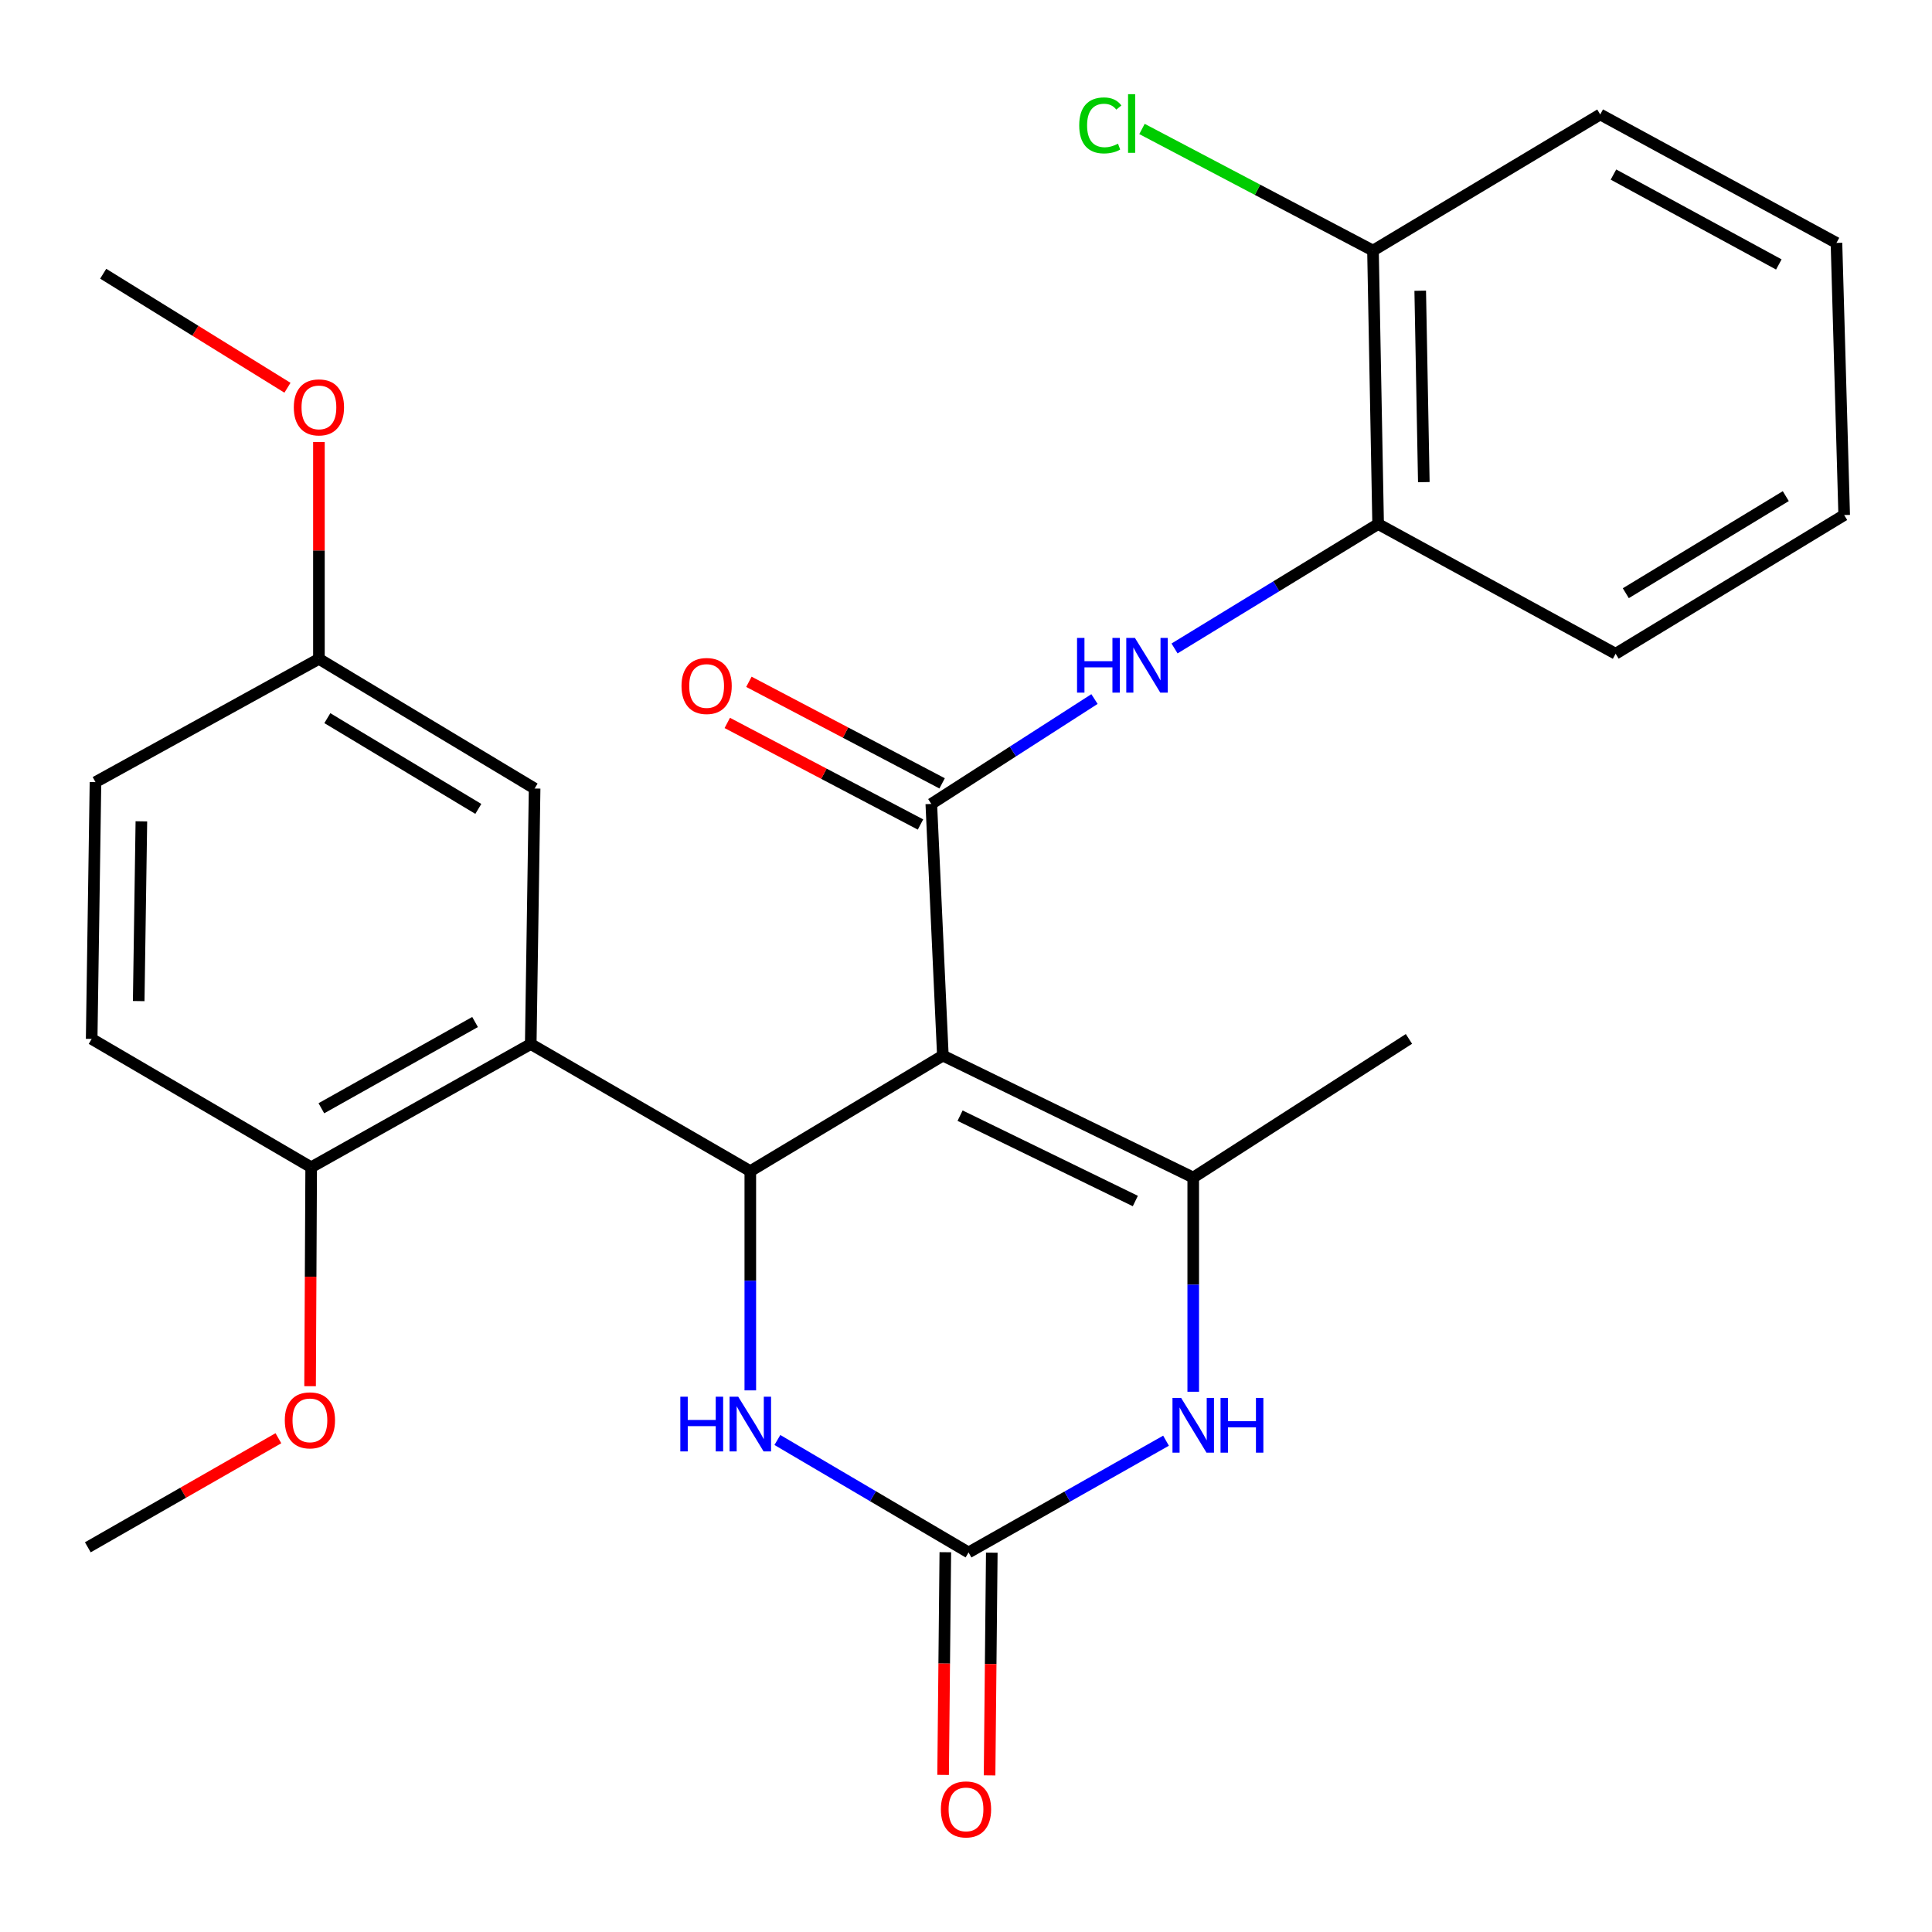 <?xml version='1.0' encoding='iso-8859-1'?>
<svg version='1.1' baseProfile='full'
              xmlns='http://www.w3.org/2000/svg'
                      xmlns:rdkit='http://www.rdkit.org/xml'
                      xmlns:xlink='http://www.w3.org/1999/xlink'
                  xml:space='preserve'
width='1000px' height='1000px' viewBox='0 0 1000 1000'>
<!-- END OF HEADER -->
<rect style='opacity:1.0;fill:#FFFFFF;stroke:none' width='1000' height='1000' x='0' y='0'> </rect>
<path class='bond-0' d='M 488.027,546.371 L 388.358,606.181' style='fill:none;fill-rule:evenodd;stroke:#000000;stroke-width:6px;stroke-linecap:butt;stroke-linejoin:miter;stroke-opacity:1' />
<path class='bond-1' d='M 488.027,546.371 L 482.041,416.115' style='fill:none;fill-rule:evenodd;stroke:#000000;stroke-width:6px;stroke-linecap:butt;stroke-linejoin:miter;stroke-opacity:1' />
<path class='bond-2' d='M 488.027,546.371 L 617.615,609.495' style='fill:none;fill-rule:evenodd;stroke:#000000;stroke-width:6px;stroke-linecap:butt;stroke-linejoin:miter;stroke-opacity:1' />
<path class='bond-2' d='M 496.933,577.463 L 587.644,621.649' style='fill:none;fill-rule:evenodd;stroke:#000000;stroke-width:6px;stroke-linecap:butt;stroke-linejoin:miter;stroke-opacity:1' />
<path class='bond-4' d='M 388.358,606.181 L 274.712,540.398' style='fill:none;fill-rule:evenodd;stroke:#000000;stroke-width:6px;stroke-linecap:butt;stroke-linejoin:miter;stroke-opacity:1' />
<path class='bond-6' d='M 388.358,606.181 L 388.358,662.92' style='fill:none;fill-rule:evenodd;stroke:#000000;stroke-width:6px;stroke-linecap:butt;stroke-linejoin:miter;stroke-opacity:1' />
<path class='bond-6' d='M 388.358,662.92 L 388.358,719.658' style='fill:none;fill-rule:evenodd;stroke:#0000FF;stroke-width:6px;stroke-linecap:butt;stroke-linejoin:miter;stroke-opacity:1' />
<path class='bond-7' d='M 482.041,416.115 L 524.273,388.97' style='fill:none;fill-rule:evenodd;stroke:#000000;stroke-width:6px;stroke-linecap:butt;stroke-linejoin:miter;stroke-opacity:1' />
<path class='bond-7' d='M 524.273,388.97 L 566.504,361.825' style='fill:none;fill-rule:evenodd;stroke:#0000FF;stroke-width:6px;stroke-linecap:butt;stroke-linejoin:miter;stroke-opacity:1' />
<path class='bond-11' d='M 487.637,405.47 L 437.633,379.184' style='fill:none;fill-rule:evenodd;stroke:#000000;stroke-width:6px;stroke-linecap:butt;stroke-linejoin:miter;stroke-opacity:1' />
<path class='bond-11' d='M 437.633,379.184 L 387.629,352.898' style='fill:none;fill-rule:evenodd;stroke:#FF0000;stroke-width:6px;stroke-linecap:butt;stroke-linejoin:miter;stroke-opacity:1' />
<path class='bond-11' d='M 476.445,426.76 L 426.441,400.474' style='fill:none;fill-rule:evenodd;stroke:#000000;stroke-width:6px;stroke-linecap:butt;stroke-linejoin:miter;stroke-opacity:1' />
<path class='bond-11' d='M 426.441,400.474 L 376.438,374.188' style='fill:none;fill-rule:evenodd;stroke:#FF0000;stroke-width:6px;stroke-linecap:butt;stroke-linejoin:miter;stroke-opacity:1' />
<path class='bond-5' d='M 617.615,609.495 L 617.615,664.931' style='fill:none;fill-rule:evenodd;stroke:#000000;stroke-width:6px;stroke-linecap:butt;stroke-linejoin:miter;stroke-opacity:1' />
<path class='bond-5' d='M 617.615,664.931 L 617.615,720.367' style='fill:none;fill-rule:evenodd;stroke:#0000FF;stroke-width:6px;stroke-linecap:butt;stroke-linejoin:miter;stroke-opacity:1' />
<path class='bond-16' d='M 617.615,609.495 L 729.27,537.739' style='fill:none;fill-rule:evenodd;stroke:#000000;stroke-width:6px;stroke-linecap:butt;stroke-linejoin:miter;stroke-opacity:1' />
<path class='bond-3' d='M 501.323,803.542 L 552.429,774.621' style='fill:none;fill-rule:evenodd;stroke:#000000;stroke-width:6px;stroke-linecap:butt;stroke-linejoin:miter;stroke-opacity:1' />
<path class='bond-3' d='M 552.429,774.621 L 603.534,745.701' style='fill:none;fill-rule:evenodd;stroke:#0000FF;stroke-width:6px;stroke-linecap:butt;stroke-linejoin:miter;stroke-opacity:1' />
<path class='bond-12' d='M 489.297,803.422 L 488.724,861.058' style='fill:none;fill-rule:evenodd;stroke:#000000;stroke-width:6px;stroke-linecap:butt;stroke-linejoin:miter;stroke-opacity:1' />
<path class='bond-12' d='M 488.724,861.058 L 488.15,918.694' style='fill:none;fill-rule:evenodd;stroke:#FF0000;stroke-width:6px;stroke-linecap:butt;stroke-linejoin:miter;stroke-opacity:1' />
<path class='bond-12' d='M 513.348,803.662 L 512.775,861.297' style='fill:none;fill-rule:evenodd;stroke:#000000;stroke-width:6px;stroke-linecap:butt;stroke-linejoin:miter;stroke-opacity:1' />
<path class='bond-12' d='M 512.775,861.297 L 512.201,918.933' style='fill:none;fill-rule:evenodd;stroke:#FF0000;stroke-width:6px;stroke-linecap:butt;stroke-linejoin:miter;stroke-opacity:1' />
<path class='bond-27' d='M 501.323,803.542 L 451.849,774.439' style='fill:none;fill-rule:evenodd;stroke:#000000;stroke-width:6px;stroke-linecap:butt;stroke-linejoin:miter;stroke-opacity:1' />
<path class='bond-27' d='M 451.849,774.439 L 402.374,745.336' style='fill:none;fill-rule:evenodd;stroke:#0000FF;stroke-width:6px;stroke-linecap:butt;stroke-linejoin:miter;stroke-opacity:1' />
<path class='bond-9' d='M 274.712,540.398 L 161.065,604.176' style='fill:none;fill-rule:evenodd;stroke:#000000;stroke-width:6px;stroke-linecap:butt;stroke-linejoin:miter;stroke-opacity:1' />
<path class='bond-9' d='M 245.894,528.99 L 166.341,573.635' style='fill:none;fill-rule:evenodd;stroke:#000000;stroke-width:6px;stroke-linecap:butt;stroke-linejoin:miter;stroke-opacity:1' />
<path class='bond-10' d='M 274.712,540.398 L 276.716,408.138' style='fill:none;fill-rule:evenodd;stroke:#000000;stroke-width:6px;stroke-linecap:butt;stroke-linejoin:miter;stroke-opacity:1' />
<path class='bond-8' d='M 607.941,335.641 L 660.629,303.441' style='fill:none;fill-rule:evenodd;stroke:#0000FF;stroke-width:6px;stroke-linecap:butt;stroke-linejoin:miter;stroke-opacity:1' />
<path class='bond-8' d='M 660.629,303.441 L 713.316,271.241' style='fill:none;fill-rule:evenodd;stroke:#000000;stroke-width:6px;stroke-linecap:butt;stroke-linejoin:miter;stroke-opacity:1' />
<path class='bond-13' d='M 713.316,271.241 L 710.657,129.694' style='fill:none;fill-rule:evenodd;stroke:#000000;stroke-width:6px;stroke-linecap:butt;stroke-linejoin:miter;stroke-opacity:1' />
<path class='bond-13' d='M 736.965,249.557 L 735.103,150.475' style='fill:none;fill-rule:evenodd;stroke:#000000;stroke-width:6px;stroke-linecap:butt;stroke-linejoin:miter;stroke-opacity:1' />
<path class='bond-21' d='M 713.316,271.241 L 836.249,338.373' style='fill:none;fill-rule:evenodd;stroke:#000000;stroke-width:6px;stroke-linecap:butt;stroke-linejoin:miter;stroke-opacity:1' />
<path class='bond-14' d='M 161.065,604.176 L 47.446,537.739' style='fill:none;fill-rule:evenodd;stroke:#000000;stroke-width:6px;stroke-linecap:butt;stroke-linejoin:miter;stroke-opacity:1' />
<path class='bond-19' d='M 161.065,604.176 L 160.782,660.835' style='fill:none;fill-rule:evenodd;stroke:#000000;stroke-width:6px;stroke-linecap:butt;stroke-linejoin:miter;stroke-opacity:1' />
<path class='bond-19' d='M 160.782,660.835 L 160.498,717.494' style='fill:none;fill-rule:evenodd;stroke:#FF0000;stroke-width:6px;stroke-linecap:butt;stroke-linejoin:miter;stroke-opacity:1' />
<path class='bond-15' d='M 276.716,408.138 L 165.074,341.033' style='fill:none;fill-rule:evenodd;stroke:#000000;stroke-width:6px;stroke-linecap:butt;stroke-linejoin:miter;stroke-opacity:1' />
<path class='bond-15' d='M 247.579,418.687 L 169.429,371.713' style='fill:none;fill-rule:evenodd;stroke:#000000;stroke-width:6px;stroke-linecap:butt;stroke-linejoin:miter;stroke-opacity:1' />
<path class='bond-17' d='M 710.657,129.694 L 650.873,98.223' style='fill:none;fill-rule:evenodd;stroke:#000000;stroke-width:6px;stroke-linecap:butt;stroke-linejoin:miter;stroke-opacity:1' />
<path class='bond-17' d='M 650.873,98.223 L 591.089,66.752' style='fill:none;fill-rule:evenodd;stroke:#00CC00;stroke-width:6px;stroke-linecap:butt;stroke-linejoin:miter;stroke-opacity:1' />
<path class='bond-22' d='M 710.657,129.694 L 828.272,59.248' style='fill:none;fill-rule:evenodd;stroke:#000000;stroke-width:6px;stroke-linecap:butt;stroke-linejoin:miter;stroke-opacity:1' />
<path class='bond-28' d='M 47.446,537.739 L 49.423,404.824' style='fill:none;fill-rule:evenodd;stroke:#000000;stroke-width:6px;stroke-linecap:butt;stroke-linejoin:miter;stroke-opacity:1' />
<path class='bond-28' d='M 71.792,518.16 L 73.176,425.119' style='fill:none;fill-rule:evenodd;stroke:#000000;stroke-width:6px;stroke-linecap:butt;stroke-linejoin:miter;stroke-opacity:1' />
<path class='bond-18' d='M 165.074,341.033 L 49.423,404.824' style='fill:none;fill-rule:evenodd;stroke:#000000;stroke-width:6px;stroke-linecap:butt;stroke-linejoin:miter;stroke-opacity:1' />
<path class='bond-20' d='M 165.074,341.033 L 165.074,284.913' style='fill:none;fill-rule:evenodd;stroke:#000000;stroke-width:6px;stroke-linecap:butt;stroke-linejoin:miter;stroke-opacity:1' />
<path class='bond-20' d='M 165.074,284.913 L 165.074,228.793' style='fill:none;fill-rule:evenodd;stroke:#FF0000;stroke-width:6px;stroke-linecap:butt;stroke-linejoin:miter;stroke-opacity:1' />
<path class='bond-23' d='M 144.099,744.423 L 94.777,772.653' style='fill:none;fill-rule:evenodd;stroke:#FF0000;stroke-width:6px;stroke-linecap:butt;stroke-linejoin:miter;stroke-opacity:1' />
<path class='bond-23' d='M 94.777,772.653 L 45.455,800.883' style='fill:none;fill-rule:evenodd;stroke:#000000;stroke-width:6px;stroke-linecap:butt;stroke-linejoin:miter;stroke-opacity:1' />
<path class='bond-24' d='M 148.791,200.7 L 101.105,171.19' style='fill:none;fill-rule:evenodd;stroke:#FF0000;stroke-width:6px;stroke-linecap:butt;stroke-linejoin:miter;stroke-opacity:1' />
<path class='bond-24' d='M 101.105,171.19 L 53.419,141.68' style='fill:none;fill-rule:evenodd;stroke:#000000;stroke-width:6px;stroke-linecap:butt;stroke-linejoin:miter;stroke-opacity:1' />
<path class='bond-25' d='M 836.249,338.373 L 954.545,266.591' style='fill:none;fill-rule:evenodd;stroke:#000000;stroke-width:6px;stroke-linecap:butt;stroke-linejoin:miter;stroke-opacity:1' />
<path class='bond-25' d='M 841.516,307.043 L 924.324,256.796' style='fill:none;fill-rule:evenodd;stroke:#000000;stroke-width:6px;stroke-linecap:butt;stroke-linejoin:miter;stroke-opacity:1' />
<path class='bond-29' d='M 828.272,59.248 L 950.55,125.726' style='fill:none;fill-rule:evenodd;stroke:#000000;stroke-width:6px;stroke-linecap:butt;stroke-linejoin:miter;stroke-opacity:1' />
<path class='bond-29' d='M 835.125,90.351 L 920.72,136.885' style='fill:none;fill-rule:evenodd;stroke:#000000;stroke-width:6px;stroke-linecap:butt;stroke-linejoin:miter;stroke-opacity:1' />
<path class='bond-26' d='M 954.545,266.591 L 950.55,125.726' style='fill:none;fill-rule:evenodd;stroke:#000000;stroke-width:6px;stroke-linecap:butt;stroke-linejoin:miter;stroke-opacity:1' />
<path  class='atom-6' d='M 611.355 723.573
L 620.635 738.573
Q 621.555 740.053, 623.035 742.733
Q 624.515 745.413, 624.595 745.573
L 624.595 723.573
L 628.355 723.573
L 628.355 751.893
L 624.475 751.893
L 614.515 735.493
Q 613.355 733.573, 612.115 731.373
Q 610.915 729.173, 610.555 728.493
L 610.555 751.893
L 606.875 751.893
L 606.875 723.573
L 611.355 723.573
' fill='#0000FF'/>
<path  class='atom-6' d='M 631.755 723.573
L 635.595 723.573
L 635.595 735.613
L 650.075 735.613
L 650.075 723.573
L 653.915 723.573
L 653.915 751.893
L 650.075 751.893
L 650.075 738.813
L 635.595 738.813
L 635.595 751.893
L 631.755 751.893
L 631.755 723.573
' fill='#0000FF'/>
<path  class='atom-7' d='M 352.138 722.931
L 355.978 722.931
L 355.978 734.971
L 370.458 734.971
L 370.458 722.931
L 374.298 722.931
L 374.298 751.251
L 370.458 751.251
L 370.458 738.171
L 355.978 738.171
L 355.978 751.251
L 352.138 751.251
L 352.138 722.931
' fill='#0000FF'/>
<path  class='atom-7' d='M 382.098 722.931
L 391.378 737.931
Q 392.298 739.411, 393.778 742.091
Q 395.258 744.771, 395.338 744.931
L 395.338 722.931
L 399.098 722.931
L 399.098 751.251
L 395.218 751.251
L 385.258 734.851
Q 384.098 732.931, 382.858 730.731
Q 381.658 728.531, 381.298 727.851
L 381.298 751.251
L 377.618 751.251
L 377.618 722.931
L 382.098 722.931
' fill='#0000FF'/>
<path  class='atom-8' d='M 557.476 330.186
L 561.316 330.186
L 561.316 342.226
L 575.796 342.226
L 575.796 330.186
L 579.636 330.186
L 579.636 358.506
L 575.796 358.506
L 575.796 345.426
L 561.316 345.426
L 561.316 358.506
L 557.476 358.506
L 557.476 330.186
' fill='#0000FF'/>
<path  class='atom-8' d='M 587.436 330.186
L 596.716 345.186
Q 597.636 346.666, 599.116 349.346
Q 600.596 352.026, 600.676 352.186
L 600.676 330.186
L 604.436 330.186
L 604.436 358.506
L 600.556 358.506
L 590.596 342.106
Q 589.436 340.186, 588.196 337.986
Q 586.996 335.786, 586.636 335.106
L 586.636 358.506
L 582.956 358.506
L 582.956 330.186
L 587.436 330.186
' fill='#0000FF'/>
<path  class='atom-12' d='M 352.749 355.063
Q 352.749 348.263, 356.109 344.463
Q 359.469 340.663, 365.749 340.663
Q 372.029 340.663, 375.389 344.463
Q 378.749 348.263, 378.749 355.063
Q 378.749 361.943, 375.349 365.863
Q 371.949 369.743, 365.749 369.743
Q 359.509 369.743, 356.109 365.863
Q 352.749 361.983, 352.749 355.063
M 365.749 366.543
Q 370.069 366.543, 372.389 363.663
Q 374.749 360.743, 374.749 355.063
Q 374.749 349.503, 372.389 346.703
Q 370.069 343.863, 365.749 343.863
Q 361.429 343.863, 359.069 346.663
Q 356.749 349.463, 356.749 355.063
Q 356.749 360.783, 359.069 363.663
Q 361.429 366.543, 365.749 366.543
' fill='#FF0000'/>
<path  class='atom-13' d='M 487 936.537
Q 487 929.737, 490.36 925.937
Q 493.72 922.137, 500 922.137
Q 506.28 922.137, 509.64 925.937
Q 513 929.737, 513 936.537
Q 513 943.417, 509.6 947.337
Q 506.2 951.217, 500 951.217
Q 493.76 951.217, 490.36 947.337
Q 487 943.457, 487 936.537
M 500 948.017
Q 504.32 948.017, 506.64 945.137
Q 509 942.217, 509 936.537
Q 509 930.977, 506.64 928.177
Q 504.32 925.337, 500 925.337
Q 495.68 925.337, 493.32 928.137
Q 491 930.937, 491 936.537
Q 491 942.257, 493.32 945.137
Q 495.68 948.017, 500 948.017
' fill='#FF0000'/>
<path  class='atom-18' d='M 558.599 64.905
Q 558.599 57.865, 561.879 54.185
Q 565.199 50.465, 571.479 50.465
Q 577.319 50.465, 580.439 54.585
L 577.799 56.745
Q 575.519 53.745, 571.479 53.745
Q 567.199 53.745, 564.919 56.625
Q 562.679 59.465, 562.679 64.905
Q 562.679 70.505, 564.999 73.385
Q 567.359 76.265, 571.919 76.265
Q 575.039 76.265, 578.679 74.385
L 579.799 77.385
Q 578.319 78.345, 576.079 78.905
Q 573.839 79.465, 571.359 79.465
Q 565.199 79.465, 561.879 75.705
Q 558.599 71.945, 558.599 64.905
' fill='#00CC00'/>
<path  class='atom-18' d='M 583.879 48.745
L 587.559 48.745
L 587.559 79.105
L 583.879 79.105
L 583.879 48.745
' fill='#00CC00'/>
<path  class='atom-20' d='M 147.41 735.167
Q 147.41 728.367, 150.77 724.567
Q 154.13 720.767, 160.41 720.767
Q 166.69 720.767, 170.05 724.567
Q 173.41 728.367, 173.41 735.167
Q 173.41 742.047, 170.01 745.967
Q 166.61 749.847, 160.41 749.847
Q 154.17 749.847, 150.77 745.967
Q 147.41 742.087, 147.41 735.167
M 160.41 746.647
Q 164.73 746.647, 167.05 743.767
Q 169.41 740.847, 169.41 735.167
Q 169.41 729.607, 167.05 726.807
Q 164.73 723.967, 160.41 723.967
Q 156.09 723.967, 153.73 726.767
Q 151.41 729.567, 151.41 735.167
Q 151.41 740.887, 153.73 743.767
Q 156.09 746.647, 160.41 746.647
' fill='#FF0000'/>
<path  class='atom-21' d='M 152.074 210.857
Q 152.074 204.057, 155.434 200.257
Q 158.794 196.457, 165.074 196.457
Q 171.354 196.457, 174.714 200.257
Q 178.074 204.057, 178.074 210.857
Q 178.074 217.737, 174.674 221.657
Q 171.274 225.537, 165.074 225.537
Q 158.834 225.537, 155.434 221.657
Q 152.074 217.777, 152.074 210.857
M 165.074 222.337
Q 169.394 222.337, 171.714 219.457
Q 174.074 216.537, 174.074 210.857
Q 174.074 205.297, 171.714 202.497
Q 169.394 199.657, 165.074 199.657
Q 160.754 199.657, 158.394 202.457
Q 156.074 205.257, 156.074 210.857
Q 156.074 216.577, 158.394 219.457
Q 160.754 222.337, 165.074 222.337
' fill='#FF0000'/>
</svg>
